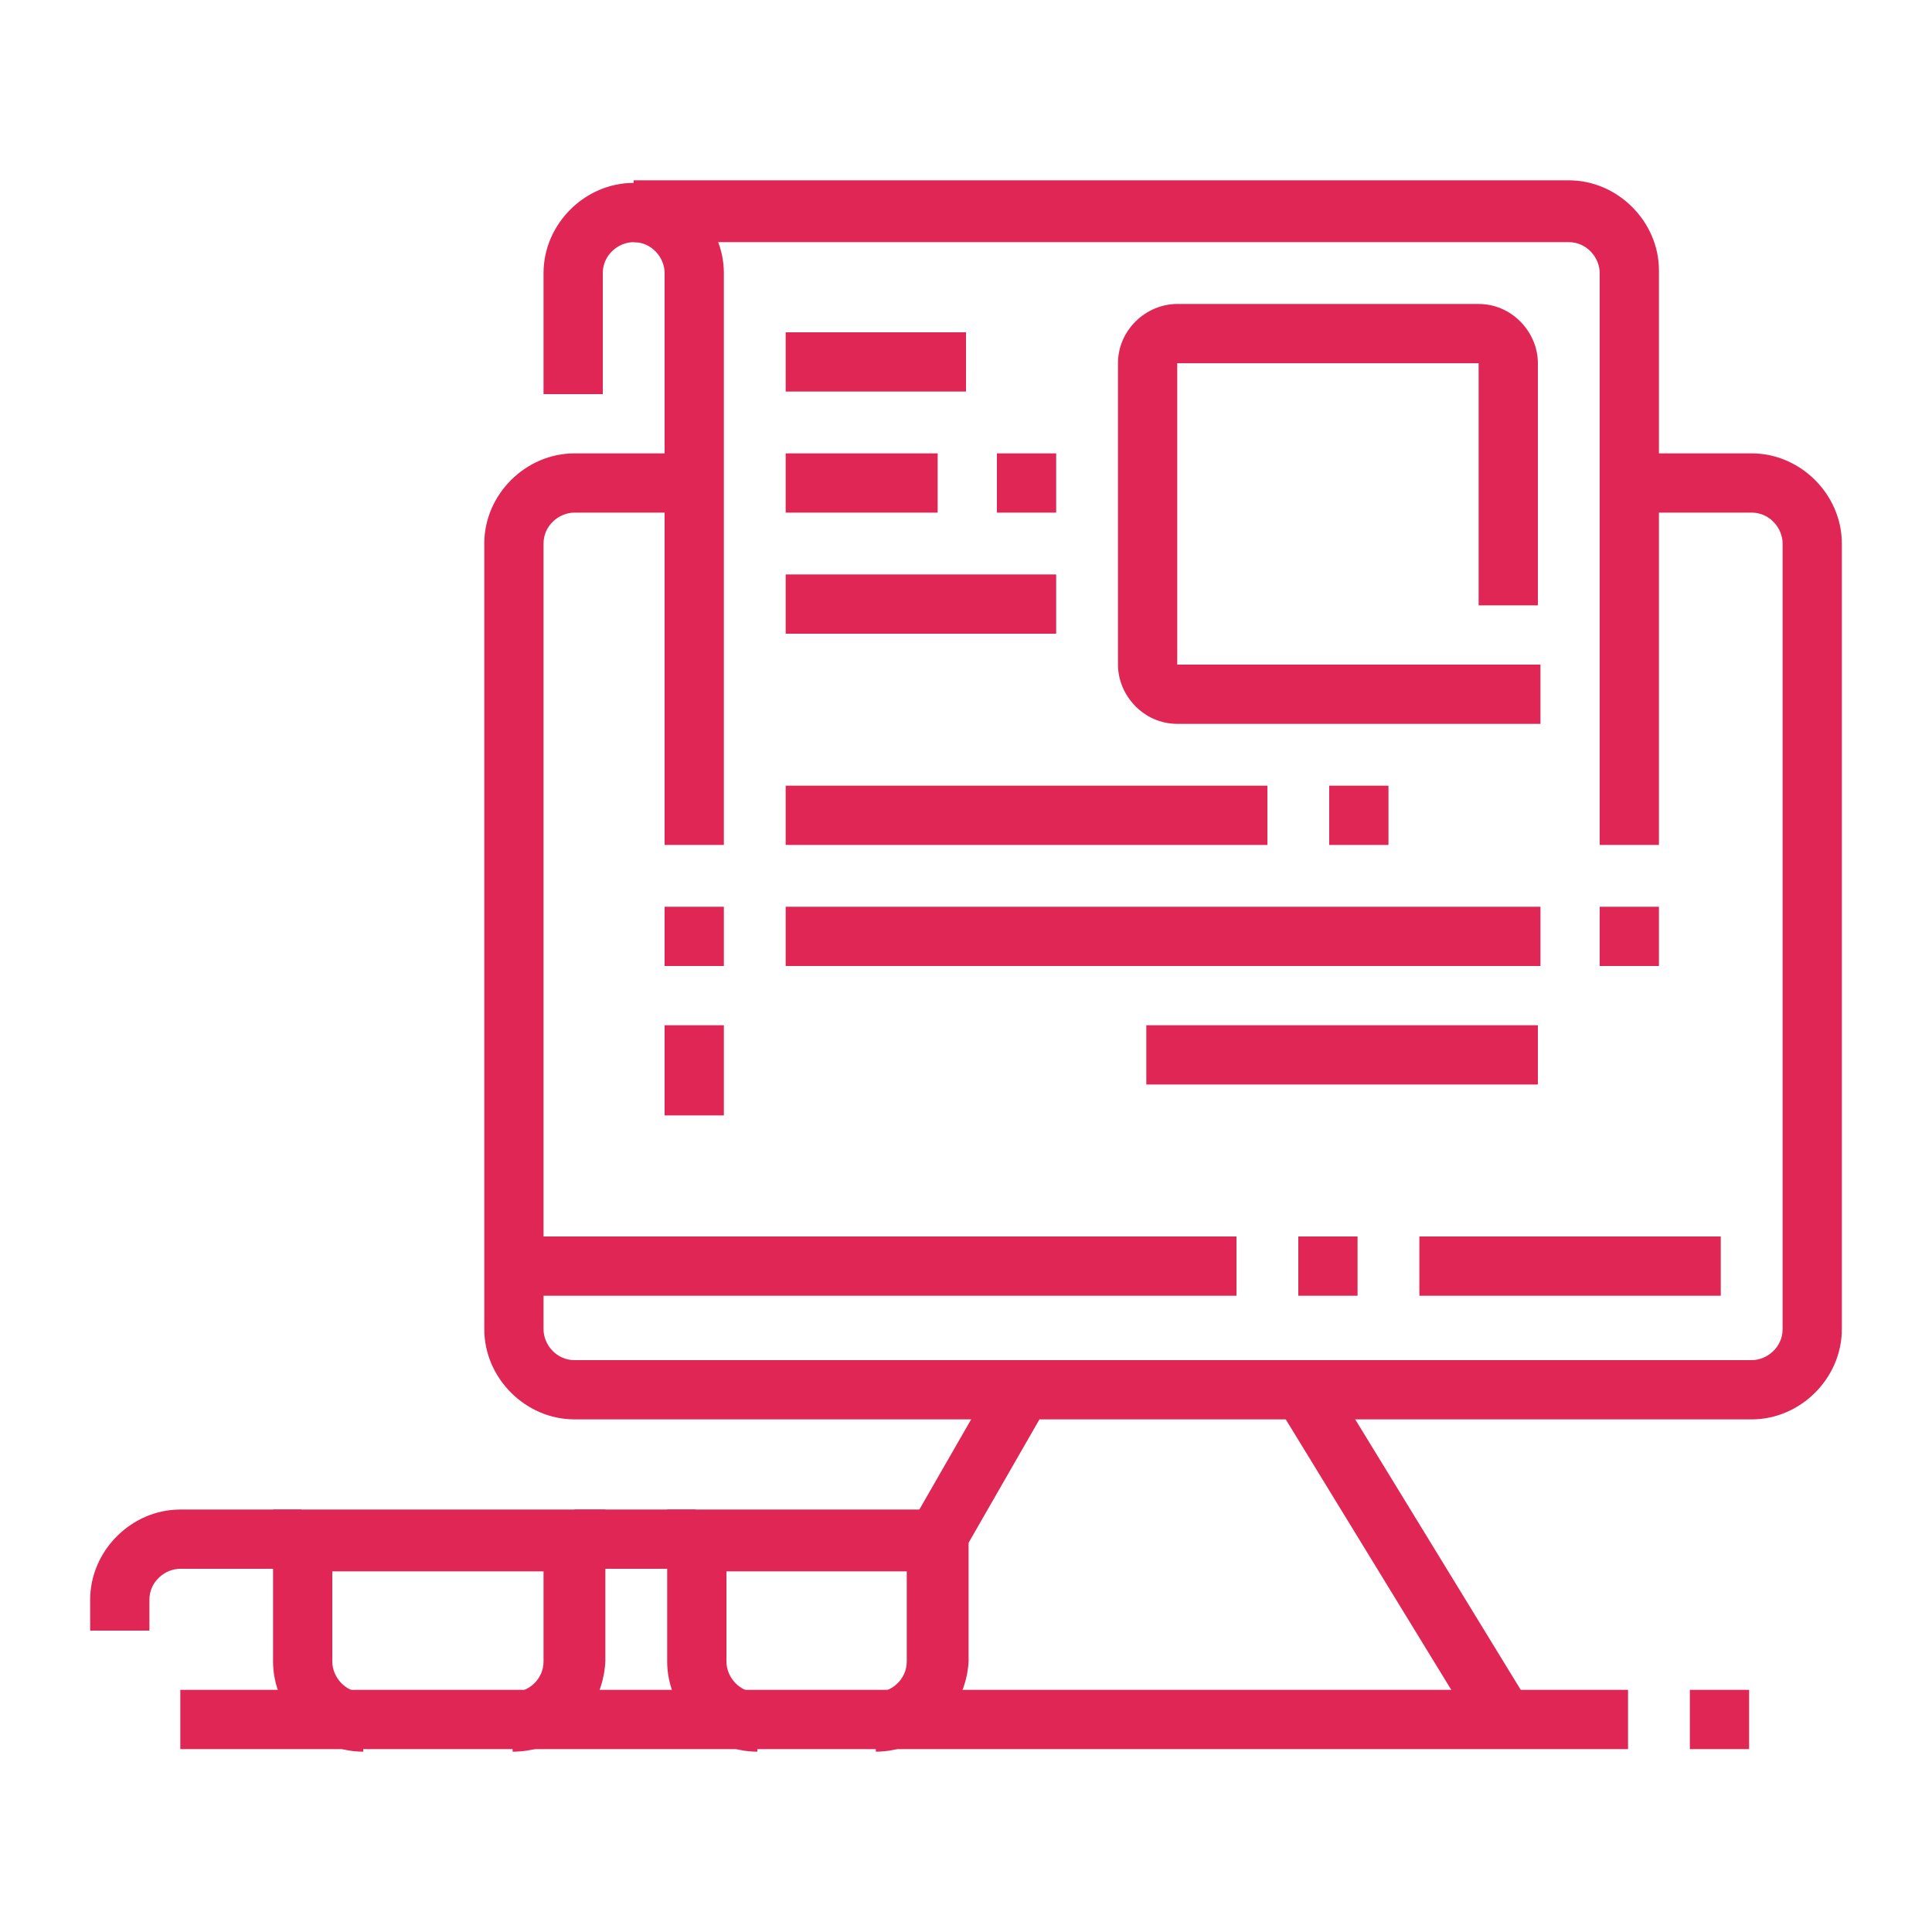 <?xml version="1.0" encoding="utf-8"?>
<!-- Generator: Adobe Illustrator 24.1.0, SVG Export Plug-In . SVG Version: 6.00 Build 0)  -->
<svg version="1.1" id="Layer_1" xmlns="http://www.w3.org/2000/svg" xmlns:xlink="http://www.w3.org/1999/xlink" x="0px" y="0px"
	 width="75px" height="75px" viewBox="0 0 75 75" style="enable-background:new 0 0 75 75;" xml:space="preserve">
<style type="text/css">
	.st0{display:none;}
	.st1{display:inline;}
	.st2{fill:#DF2655;}
</style>
<g class="st0">
	<g class="st1">
		<path class="st2" d="M50.9,33.4c-0.4,0-0.8-0.1-1.1-0.2c-1.4-0.6-2.7-2.1-3.4-4.1c-1.2-3.2-0.7-6.2,1.2-7.1c0.7-0.3,1.5-0.3,2.3,0
			c1.4,0.6,2.7,2.1,3.4,4.1l0,0c1.2,3.2,0.7,6.2-1.2,7.1C51.6,33.3,51.2,33.4,50.9,33.4z M48.6,24c0,0-0.1,0-0.1,0
			c-0.5,0.2-0.9,2,0,4.2c0.6,1.5,1.5,2.5,2.1,2.7c0.2,0.1,0.3,0.1,0.4,0c0.5-0.2,0.9-2,0-4.2l0,0c-0.6-1.5-1.5-2.5-2.1-2.7
			C48.8,24.1,48.7,24,48.6,24z"/>
		<path class="st2" d="M53.9,43.9c-0.9,0-1.9-0.2-2.9-0.6c-3.9-1.6-7.8-6.1-10.2-11.9c-3.7-8.9-2.7-17.6,2.3-19.8
			c1.6-0.7,3.4-0.7,5.3,0.1c3.9,1.6,7.8,6.1,10.2,11.9c3.7,8.9,2.7,17.6-2.3,19.8C55.6,43.8,54.8,43.9,53.9,43.9z M45.6,13.5
			c-0.5,0-1,0.1-1.5,0.3c-3.7,1.6-4.2,9.3-1.1,16.8c2.2,5.2,5.6,9.3,8.9,10.6c1.3,0.5,2.5,0.6,3.5,0.1c3.7-1.6,4.2-9.3,1.1-16.8
			c-2.2-5.2-5.6-9.3-8.9-10.6C46.9,13.6,46.2,13.5,45.6,13.5z"/>
		<path class="st2" d="M39.2,38.5c-1-1.6-1.9-3.4-2.7-5.2c-0.7-1.7-1.3-3.5-1.7-5.3l2.3-0.5c0.4,1.6,0.9,3.3,1.6,4.9
			c0.7,1.7,1.6,3.4,2.5,4.9L39.2,38.5z"/>
		<path class="st2" d="M27.9,47.9L26.5,46c0.2-0.2,6-4.4,14.5-4.4h13v2.3H41C33.2,43.9,27.9,47.8,27.9,47.9z"/>
		<path class="st2" d="M36.9,61.5c-1.5,0-2.9-0.6-3.9-1.8L20.1,45.3c-1.6-1.8-2.5-4.4-2.5-7.2c0-3,1.5-5.9,4-7.7l4.9-3.5
			c1-0.7,2-1.5,2.8-2.4l12.1-11.7l1.6,1.7L30.9,26.3c-1,0.9-2,1.8-3.1,2.6l-4.9,3.5c-1.9,1.3-3,3.5-3,5.8c0,2.2,0.7,4.3,1.9,5.6
			l12.9,14.5c0.6,0.6,1.3,1,2.2,1c1.6,0,2.9-1.3,2.9-2.9c0-0.7-0.2-1.3-0.6-1.8L31,45.3l1.8-1.6l8.2,9.2c0.8,0.9,1.2,2,1.2,3.3
			C42.1,59.1,39.8,61.5,36.9,61.5z"/>
		<rect x="44.1" y="32.9" transform="matrix(0.865 -0.501 0.501 0.865 -10.589 28.681)" class="st2" width="8.1" height="2.3"/>
		<rect x="40" y="22.5" transform="matrix(0.981 -0.193 0.193 0.981 -3.748 8.992)" class="st2" width="8.5" height="2.3"/>
		<path class="st2" d="M26.2,43c-1.9-4-3.1-8.2-3.6-12.6l2.3-0.3c0.5,4.1,1.7,8.1,3.4,11.9L26.2,43z"/>
		<path class="st2" d="M51.5,14.1h-2.3V8.8c0-0.6-0.5-1.2-1.2-1.2H22.2V5.3H48c1.9,0,3.5,1.6,3.5,3.5V14.1z"/>
		<path class="st2" d="M11.2,31.1c-0.3,0-0.6-0.1-0.9-0.2c-0.6-0.3-0.9-0.9-0.9-1.6l0-2.9H8.2c-1.9,0-3.5-1.6-3.5-3.5V8.8
			c0-1.9,1.6-3.5,3.5-3.5h7v2.3h-7C7.5,7.6,7,8.2,7,8.8v14.1C7,23.5,7.5,24,8.2,24h3.5l0,4.3l6.8-4.3h11.9v2.3H19.2l-7.1,4.4
			C11.8,31,11.5,31.1,11.2,31.1z M10.9,28.8C10.9,28.8,10.9,28.8,10.9,28.8L10.9,28.8z"/>
		<rect x="23.4" y="54.5" class="st2" width="7.5" height="2.3"/>
		<path class="st2" d="M11.2,69.7c-0.3,0-0.6-0.1-0.9-0.2c-0.6-0.3-0.9-0.9-0.9-1.6l0-2.9H8.2c-1.9,0-3.5-1.6-3.5-3.5V58
			c0-1.9,1.6-3.5,3.5-3.5h8.2v2.3H8.2C7.5,56.8,7,57.4,7,58v3.5c0,0.6,0.5,1.2,1.2,1.2h3.5l0,4.3l6.8-4.3h15.4V65H19.2l-7.1,4.4
			C11.8,69.6,11.5,69.7,11.2,69.7z M10.9,67.4C10.9,67.4,10.9,67.4,10.9,67.4L10.9,67.4z"/>
		<path class="st2" d="M26.7,52.1H8.2c-1.9,0-3.5-1.6-3.5-3.5V36.9c0-1.9,1.6-3.5,3.5-3.5h11.3v2.3H8.2c-0.6,0-1.2,0.5-1.2,1.2v11.7
			c0,0.6,0.5,1.2,1.2,1.2h18.5V52.1z"/>
		<path class="st2" d="M50.9,56.8c-0.3,0-0.7-0.1-1-0.3l-7.1-4.4h-5.2v-2.3h5.9l6.8,4.3l0-4.3h3.5c0.6,0,1.2-0.5,1.2-1.2v-6.4h2.3
			v6.4c0,1.9-1.6,3.5-3.5,3.5h-1.2l0,2.9c0,0.7-0.4,1.3-0.9,1.6C51.5,56.8,51.2,56.8,50.9,56.8z M51.1,54.6L51.1,54.6
			C51.2,54.6,51.1,54.6,51.1,54.6z"/>
		<rect x="57.1" y="8.8" transform="matrix(0.707 -0.707 0.707 0.707 10.434 45.141)" class="st2" width="5.3" height="2.3"/>
		<rect x="62.1" y="15.9" transform="matrix(0.866 -0.5 0.5 0.866 0.179 34.823)" class="st2" width="5.9" height="2.3"/>
		<rect x="64.5" y="23.7" transform="matrix(0.966 -0.259 0.259 0.966 -4.146 18.271)" class="st2" width="5.6" height="2.3"/>
		<rect x="17.5" y="5.3" class="st2" width="2.3" height="2.3"/>
		<rect x="18.7" y="54.5" class="st2" width="2.3" height="2.3"/>
	</g>
</g>
<g>
	<g>
		<path class="st2" d="M19.9,68v-2.3c0.6,0,1.2-0.5,1.2-1.2v-3.5h-8.2v3.5c0,0.6,0.5,1.2,1.2,1.2V68c-1.9,0-3.5-1.6-3.5-3.5v-5.9
			h12.9v5.9C23.4,66.4,21.9,68,19.9,68z"/>
		<path class="st2" d="M34,68v-2.3c0.6,0,1.2-0.5,1.2-1.2v-3.5h-7v3.5c0,0.6,0.5,1.2,1.2,1.2V68c-1.9,0-3.5-1.6-3.5-3.5v-5.9h11.7
			v5.9C37.5,66.4,35.9,68,34,68z"/>
		<rect x="22.3" y="58.6" class="st2" width="4.7" height="2.3"/>
		<path class="st2" d="M5.9,63.3H3.5v-1.2c0-1.9,1.6-3.5,3.5-3.5h4.7v2.3H7c-0.6,0-1.2,0.5-1.2,1.2V63.3z"/>
		<path class="st2" d="M68,55.1H22.3c-1.9,0-3.5-1.6-3.5-3.5V21.1c0-1.9,1.6-3.5,3.5-3.5H27v2.3h-4.7c-0.6,0-1.2,0.5-1.2,1.2v30.5
			c0,0.6,0.5,1.2,1.2,1.2H68c0.6,0,1.2-0.5,1.2-1.2V21.1c0-0.6-0.5-1.2-1.2-1.2h-4.7v-2.3H68c1.9,0,3.5,1.6,3.5,3.5v30.5
			C71.5,53.5,69.9,55.1,68,55.1z"/>
		<rect x="34.6" y="55.7" transform="matrix(0.498 -0.867 0.867 0.498 -30.196 61.491)" class="st2" width="6.8" height="2.3"/>
		
			<rect x="53.3" y="52.8" transform="matrix(0.853 -0.522 0.522 0.853 -23.481 37.284)" class="st2" width="2.3" height="15.1"/>
		<rect x="7" y="65.6" class="st2" width="56.2" height="2.3"/>
		<rect x="65.6" y="65.6" class="st2" width="2.3" height="2.3"/>
		<rect x="55.1" y="48" class="st2" width="11.7" height="2.3"/>
		<rect x="50.4" y="48" class="st2" width="2.3" height="2.3"/>
		<rect x="19.9" y="48" class="st2" width="28.1" height="2.3"/>
		<path class="st2" d="M28.1,32.8h-2.3V10.6c0-0.6-0.5-1.2-1.2-1.2c-0.6,0-1.2,0.5-1.2,1.2v4.7h-2.3v-4.7c0-1.9,1.6-3.5,3.5-3.5
			s3.5,1.6,3.5,3.5V32.8z"/>
		<path class="st2" d="M64.4,32.8h-2.3V10.6c0-0.6-0.5-1.2-1.2-1.2H24.6V7h36.3c1.9,0,3.5,1.6,3.5,3.5V32.8z"/>
		<rect x="62.1" y="35.2" class="st2" width="2.3" height="2.3"/>
		<rect x="25.8" y="39.8" class="st2" width="2.3" height="3.5"/>
		<rect x="25.8" y="35.2" class="st2" width="2.3" height="2.3"/>
		<path class="st2" d="M59.8,28.1H45.7c-1.3,0-2.3-1.1-2.3-2.3V14.1c0-1.3,1.1-2.3,2.3-2.3h11.7c1.3,0,2.3,1.1,2.3,2.3v9.4h-2.3
			v-9.4H45.7v11.7h14.1V28.1z"/>
		<rect x="30.5" y="12.9" class="st2" width="7" height="2.3"/>
		<rect x="38.7" y="17.6" class="st2" width="2.3" height="2.3"/>
		<rect x="30.5" y="17.6" class="st2" width="5.9" height="2.3"/>
		<rect x="30.5" y="22.3" class="st2" width="10.5" height="2.3"/>
		<rect x="30.5" y="30.5" class="st2" width="18.7" height="2.3"/>
		<rect x="51.6" y="30.5" class="st2" width="2.3" height="2.3"/>
		<rect x="30.5" y="35.2" class="st2" width="29.3" height="2.3"/>
		<rect x="44.5" y="39.8" class="st2" width="15.2" height="2.3"/>
	</g>
</g>
<g class="st0">
	<g class="st1">
		<path class="st2" d="M42.2,65.6H9.4c-3.2,0-5.9-2.6-5.9-5.9c0-1.3,1.1-2.3,2.3-2.3h39.8c1.3,0,2.3,1.1,2.3,2.3
			C48,63,45.4,65.6,42.2,65.6z M45.7,59.8l-39.8,0c0,1.9,1.6,3.5,3.5,3.5h32.8C44.1,63.3,45.7,61.7,45.7,59.8L45.7,59.8z"/>
		<path class="st2" d="M57.4,65.6H42.2v-2.3h15.2c1.9,0,3.5-1.6,3.5-3.5H45.7v-2.3h15.2c1.3,0,2.3,1.1,2.3,2.3
			C63.3,63,60.6,65.6,57.4,65.6z"/>
		<path class="st2" d="M63.1,61.1l-2.3-0.5l8.2-35c0-0.1,0-0.3,0-0.4c0-1-0.8-1.8-1.8-1.8H52.5v-2.3h14.8c2.3,0,4.1,1.8,4.1,4.1
			c0,0.3,0,0.6-0.1,0.9L63.1,61.1z"/>
		<path class="st2" d="M61.9,36.3H53V34h8.9l1.4-5.9h-9.5v-2.3h9.5c0.7,0,1.4,0.3,1.8,0.9c0.4,0.6,0.6,1.3,0.4,2l-1.4,5.9
			C63.9,35.6,63,36.3,61.9,36.3z"/>
		<path class="st2" d="M26.8,32.9l-2.3-0.5l2-8.5c0.4-1.6,1.8-2.7,3.4-2.7h12.2v2.3H30c-0.5,0-1,0.4-1.1,0.9L26.8,32.9z"/>
		<path class="st2" d="M43.4,36.3H31.6c-0.7,0-1.4-0.3-1.8-0.9c-0.4-0.6-0.6-1.3-0.4-2l1.4-5.9c0.3-1.1,1.2-1.8,2.3-1.8h11.5v2.3H33
			L31.6,34h11.7V36.3z"/>
		
			<rect x="13.6" y="49.9" transform="matrix(0.229 -0.973 0.973 0.229 -33.317 60.132)" class="st2" width="15.4" height="2.3"/>
		<path class="st2" d="M45.6,40.4L44,38.7c0.5-0.5,1-1,1.4-1.6l1.9,1.4C46.8,39.2,46.2,39.8,45.6,40.4z"/>
		<path class="st2" d="M35.2,44.5c-8.4,0-15.2-6.8-15.2-15.2s6.8-15.2,15.2-15.2s15.2,6.8,15.2,15.2c0,2.1-0.4,4.2-1.3,6.1L47,34.5
			c0.7-1.6,1.1-3.4,1.1-5.2c0-7.1-5.8-12.9-12.9-12.9s-12.9,5.8-12.9,12.9s5.8,12.9,12.9,12.9c2.2,0,4.3-0.5,6.2-1.6l1.1,2.1
			C40.3,43.9,37.7,44.5,35.2,44.5z"/>
		<rect x="44.5" y="52.7" class="st2" width="14.1" height="2.3"/>
		<rect x="39.8" y="52.7" class="st2" width="2.3" height="2.3"/>
		<rect x="48" y="48" class="st2" width="11.7" height="2.3"/>
		<rect x="57.4" y="63.3" class="st2" width="10.5" height="2.3"/>
		<rect x="70.3" y="63.3" class="st2" width="2.3" height="2.3"/>
		<rect x="2.4" y="63.3" class="st2" width="7" height="2.3"/>
		<rect x="18.8" y="68" class="st2" width="2.3" height="2.3"/>
		<rect x="23.4" y="68" class="st2" width="19.9" height="2.3"/>
		<path class="st2" d="M35.2,49.2c-7.2,0-13.9-4-17.4-10.2l-7.4,3.8c-0.7,0.3-1.4,0.5-2.1,0.5c-2.6,0-4.7-2.1-4.7-4.7
			c0-2.1,1.4-3.9,3.4-4.5l8.5-2.5c-0.1-0.8-0.1-1.6-0.1-2.4c0-11,8.9-19.9,19.9-19.9s19.9,8.9,19.9,19.9S46.1,49.2,35.2,49.2z
			 M18.8,35.9l0.5,1.1c2.9,6,9.1,9.9,15.8,9.9c9.7,0,17.6-7.9,17.6-17.6s-7.9-17.6-17.6-17.6s-17.6,7.9-17.6,17.6c0,1,0.1,2,0.3,3
			l0.2,1L7.6,36.4c-1,0.3-1.7,1.2-1.7,2.2C5.9,40,6.9,41,8.2,41c0.4,0,0.7-0.1,1.1-0.3L18.8,35.9z"/>
		<path class="st2" d="M16.7,16.9l-1.9-1.3c0.5-0.7,1-1.3,1.5-2l1.8,1.5C17.5,15.7,17.1,16.3,16.7,16.9z"/>
		<path class="st2" d="M54.8,18.9c-0.9-1.8-2.1-3.4-3.5-4.9l1.7-1.6c1.5,1.6,2.8,3.4,3.9,5.4L54.8,18.9z"/>
		<path class="st2" d="M49.3,12.1c-0.5-0.4-1.1-0.9-1.7-1.2l1.3-1.9c0.6,0.4,1.3,0.9,1.8,1.4L49.3,12.1z"/>
		<path class="st2" d="M19.8,13.2l-1.6-1.7c4.6-4.4,10.6-6.8,17-6.8V7C29.4,7,24,9.2,19.8,13.2z"/>
	</g>
</g>
<g class="st0">
	<g class="st1">
		<path class="st2" d="M63.9,64.4H25.2c-1.9,0-3.5-1.6-3.5-3.5v-6H24v6c0,0.6,0.5,1.2,1.2,1.2h38.7c0.6,0,1.2-0.5,1.2-1.2V32.8
			c0-0.6-0.5-1.2-1.2-1.2H25.2c-0.6,0-1.2,0.5-1.2,1.2v16.4h-2.3V32.8c0-1.9,1.6-3.5,3.5-3.5h38.7c1.9,0,3.5,1.6,3.5,3.5v28.1
			C67.4,62.9,65.8,64.4,63.9,64.4z"/>
		<rect x="22.9" y="57.4" class="st2" width="43.3" height="2.3"/>
		
			<rect x="30" y="65.6" transform="matrix(0.719 -0.695 0.695 0.719 -36.565 43.177)" class="st2" width="10.1" height="2.3"/>
		<rect x="21.7" y="69.1" class="st2" width="41" height="2.3"/>
		<rect x="65" y="69.1" class="st2" width="2.3" height="2.3"/>
		<polygon class="st2" points="59.2,55.1 29.9,55.1 29.9,52.7 56.8,52.7 56.8,36.3 32.2,36.3 32.2,41 29.9,41 29.9,34 59.2,34 		"/>
		
			<rect x="52.8" y="61.7" transform="matrix(0.695 -0.719 0.719 0.695 -31.541 59.214)" class="st2" width="2.3" height="10.1"/>
		<path class="st2" d="M41.6,50.4c-1.3,0-2.3-1.1-2.3-2.3v-7c0-1.3,1.1-2.3,2.3-2.3c0.4,0,0.8,0.1,1.2,0.3l5.8,3.5
			c0.7,0.4,1.1,1.2,1.1,2c0,0.8-0.4,1.6-1.1,2l-5.9,3.5C42.4,50.3,42,50.4,41.6,50.4z M41.6,41l0,7l5.9-3.5L41.6,41z"/>
		<rect x="29.9" y="48" class="st2" width="2.3" height="2.3"/>
		<rect x="29.9" y="43.4" class="st2" width="2.3" height="2.3"/>
		<path class="st2" d="M63.4,27H51v-2.3h12.5c1.1,0,2-0.7,2.3-1.8l1.6-6.3c0-0.2,0.1-0.3,0.1-0.5c0-1.1-0.9-2-2-2h-6.2V7.6
			c0-0.3-0.3-0.6-0.6-0.6c-0.2,0-0.5,0.1-0.5,0.4L54.7,15c-0.4,0.9-1.2,1.4-2.1,1.4h-5.1v-2.3h5.1l3.3-7.6c0.5-1.1,1.5-1.8,2.7-1.8
			c1.6,0,2.9,1.3,2.9,2.9v4.1h3.9c2.4,0,4.3,1.9,4.3,4.3c0,0.3,0,0.7-0.1,1L68,23.4C67.5,25.5,65.6,27,63.4,27z"/>
		<path class="st2" d="M30.6,27c-0.8,0-1.5-0.3-2-0.8l-3.9-3.9H17c-1.9,0-3.5-1.6-3.5-3.5V7c0-1.9,1.6-3.5,3.5-3.5h21.1
			c1.9,0,3.5,1.6,3.5,3.5v11.7c0,1.9-1.6,3.5-3.5,3.5h-4.7v1.9C33.4,25.7,32.2,27,30.6,27z M17,5.9c-0.6,0-1.2,0.5-1.2,1.2v11.7
			c0,0.6,0.5,1.2,1.2,1.2h8.7l4.5,4.5c0.1,0.1,0.2,0.1,0.3,0.1c0.4,0,0.5-0.3,0.5-0.5v-4.2h7c0.6,0,1.2-0.5,1.2-1.2V7
			c0-0.6-0.5-1.2-1.2-1.2H17z"/>
		<rect x="18.2" y="9.4" class="st2" width="8.2" height="2.3"/>
		<rect x="18.2" y="14.1" class="st2" width="18.7" height="2.3"/>
		<rect x="28.7" y="9.4" class="st2" width="2.3" height="2.3"/>
		<path class="st2" d="M17,60.9c-0.6,0-1.1-0.2-1.6-0.6l-4.9-4.4c-1.1-1-1.7-2.4-1.7-3.9c0-2.9,2.3-5.2,5.2-5.2c1,0,2.1,0.4,3,1.1
			c0.9-0.7,1.9-1.1,3-1.1c2.9,0,5.2,2.3,5.2,5.2c0,1.7-0.5,2.8-1.7,3.9l-4.9,4.4C18.1,60.7,17.6,60.9,17,60.9z M14,49.2
			c-1.6,0-2.9,1.3-2.9,2.9c0,0.8,0.3,1.6,1,2.1l4.9,4.4l4.9-4.4c0.7-0.7,1-1.2,1-2.1c0-1.6-1.3-2.9-2.9-2.9c-0.7,0-1.4,0.4-2.2,1.1
			L17,51.2l-0.8-0.8C15.4,49.6,14.7,49.2,14,49.2z"/>
		<path class="st2" d="M16.4,43.4c-0.7,0-1.4-0.3-1.9-0.7l-7-6.1c-1.5-1.3-2.3-3.1-2.3-5.1c0-3.8,3.1-6.8,6.9-6.8
			c1.5,0,2.9,0.5,4.2,1.6c1.3-1.1,2.8-1.6,4.2-1.6c3.4,0,6.2,2.4,6.8,5.6l-2.3,0.4c-0.4-2.1-2.3-3.7-4.5-3.7c-1.2,0-2.3,0.6-3.4,1.7
			l-0.8,0.8l-0.8-0.8c-1.1-1.1-2.3-1.7-3.4-1.7c-2.5,0-4.5,2-4.5,4.5c0,1.3,0.6,2.5,1.5,3.3l7,6.1c0.1,0.1,0.5,0.1,0.7,0l5.3-4.7
			l1.6,1.8l-5.3,4.7C17.8,43.1,17.1,43.4,16.4,43.4z"/>
	</g>
</g>
</svg>
